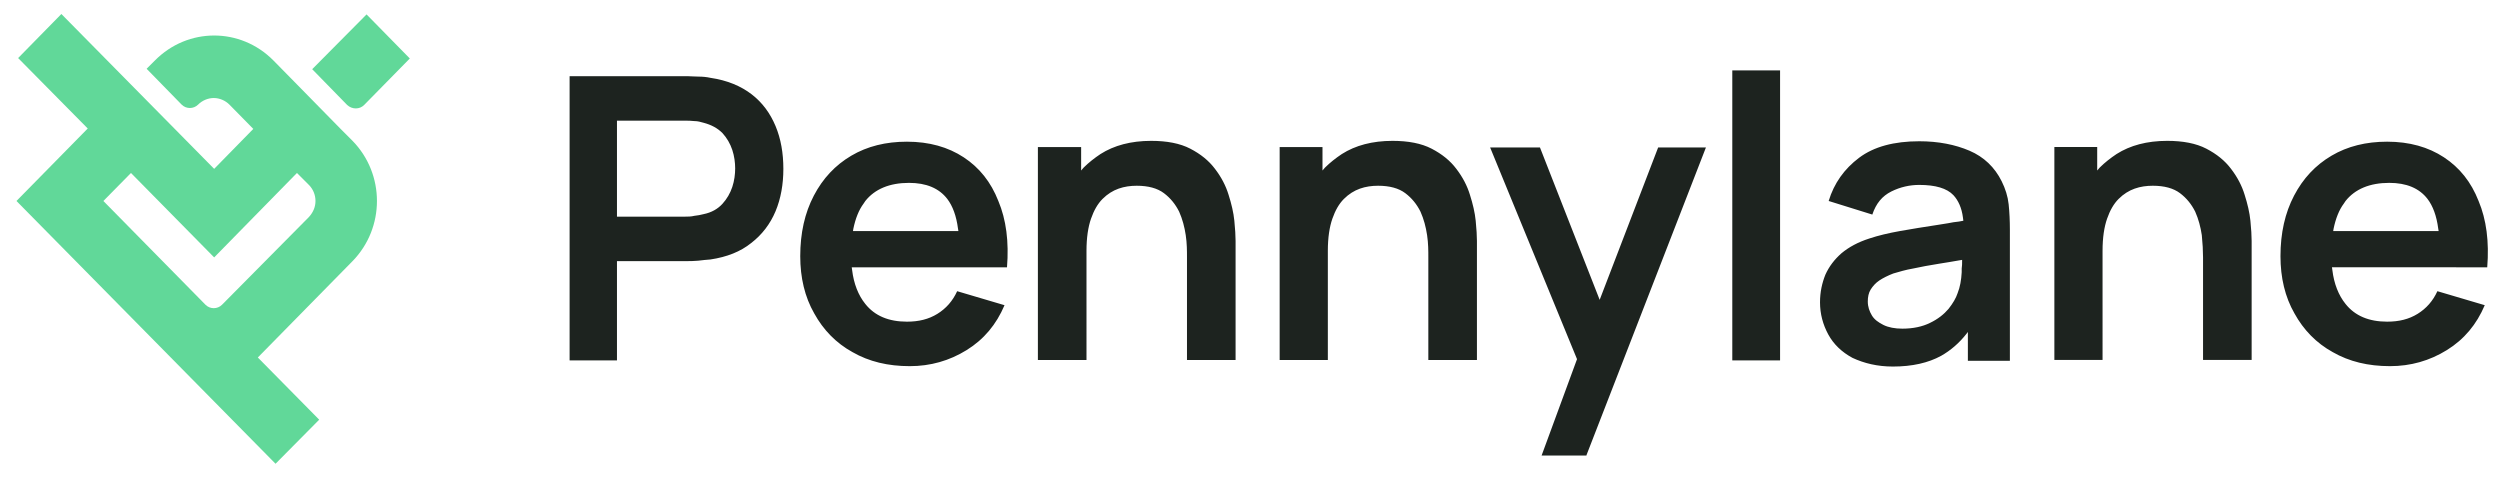 <svg version="1.2" xmlns="http://www.w3.org/2000/svg" viewBox="0 0 607 116" width="607" height="116"><style>.a{fill:#1d231f}.b{fill:#61d899}</style><path fill-rule="evenodd" class="a" d="m138.3 87.5v-69h28.7c0.7 0 1.5 0.1 2.6 0.1 1 0 2 0.1 2.9 0.3 4.1 0.6 7.4 2 10 4 2.6 2 4.5 4.6 5.8 7.7 1.3 3.1 1.9 6.6 1.9 10.4 0 3.7-0.6 7.2-1.9 10.3-1.3 3.1-3.3 5.7-5.9 7.7-2.6 2.1-5.9 3.4-9.9 4q-1.4 0.1-3 0.3c-1.1 0.1-2 0.1-2.6 0.1h-17.1v24.1zm30.3-35.1c0.8-0.1 1.5-0.2 2.2-0.4 2-0.4 3.5-1.3 4.6-2.5 1.1-1.2 1.9-2.6 2.4-4.1 0.5-1.5 0.7-3.1 0.7-4.5 0-1.4-0.2-3-0.7-4.5-0.5-1.5-1.3-2.9-2.4-4.1-1.2-1.2-2.7-2-4.6-2.5-0.7-0.2-1.4-0.4-2.2-0.4-0.8-0.1-1.6-0.1-2.2-0.1h-16.6v23.3h16.6c0.7 0 1.4 0 2.2-0.2zm38.2 12.5l0.1 0.7c0.4 3.3 1.5 6.1 3.2 8.2 2.3 2.9 5.7 4.3 10.1 4.3 2.9 0 5.3-0.6 7.4-1.9 2.1-1.3 3.7-3.1 4.8-5.5l11.5 3.4c-2 4.7-5 8.3-9.2 10.9q-6.3 3.9-13.8 3.9c-5.3 0-9.9-1.1-13.9-3.4-4-2.2-7.1-5.4-9.3-9.4-2.3-4-3.4-8.7-3.4-13.9q0-8.4 3.3-14.7c2.2-4.2 5.2-7.4 9.1-9.7 3.9-2.3 8.4-3.4 13.5-3.4 5.4 0 10 1.3 13.8 3.8 3.8 2.5 6.6 6 8.4 10.6 1.9 4.5 2.6 9.9 2.1 16.1zm25.8-9.4c-0.4-3.1-1.3-5.5-2.6-7.2q-3-3.9-9.3-3.9c-4.7 0-8.3 1.5-10.6 4.4l-0.4 0.6c-1.2 1.6-2 3.7-2.5 6.1l-0.1 0.6h25.6zm31.2 31.9h-11.8v-51.7h10.5v5.7l0.6-0.7c1.2-1.2 2.6-2.3 4.1-3.3 3.3-2.1 7.4-3.2 12.3-3.2 3.8 0 7 0.6 9.5 1.9 2.5 1.3 4.5 2.9 6 4.9q2.3 3 3.3 6.3c0.7 2.2 1.2 4.3 1.4 6.3 0.2 2 0.3 3.7 0.3 4.9v28.9h-11.8v-24.9c0-1.6 0-3.4-0.3-5.4-0.3-2-0.8-3.9-1.6-5.7-0.9-1.8-2.1-3.3-3.7-4.5q-2.4-1.8-6.6-1.8c-1.5 0-3 0.2-4.4 0.7-1.4 0.5-2.7 1.3-3.9 2.5-1.2 1.2-2.1 2.8-2.8 4.8-0.7 2-1.1 4.6-1.1 7.8zm58.6 0h-11.7v-51.7h10.4v5.7l0.6-0.7c1.2-1.2 2.6-2.3 4.1-3.3 3.3-2.1 7.4-3.2 12.3-3.2 3.8 0 7 0.6 9.5 1.9 2.5 1.3 4.5 2.9 6 4.9q2.3 3 3.3 6.3c0.7 2.2 1.2 4.3 1.4 6.3 0.2 2 0.3 3.7 0.3 4.9v28.9h-11.8v-24.9c0-1.6 0-3.4-0.3-5.4-0.3-2-0.8-3.9-1.6-5.7-0.9-1.8-2.1-3.3-3.7-4.5q-2.4-1.8-6.6-1.8c-1.5 0-3 0.2-4.4 0.7-1.4 0.5-2.7 1.3-3.9 2.5-1.2 1.2-2.1 2.8-2.8 4.8-0.7 2-1.1 4.6-1.1 7.8zm62.8 23.2h-10.9l8.6-23.4-21.1-51.4h12.1l14.5 37 14.2-37h11.6l-29 74.7zm35.4-23.1v-70.4h11.6v70.4zm29.2-0.6c-2.6-1.4-4.6-3.3-5.9-5.7-1.3-2.4-2-5-2-7.8 0-2.5 0.5-4.7 1.3-6.7 0.9-2 2.2-3.7 3.9-5.2 1.8-1.5 4-2.7 6.8-3.6 2.1-0.7 4.6-1.3 7.4-1.8 2.8-0.5 5.9-1 9.2-1.5l2.5-0.4c0.9-0.2 1.7-0.3 2.6-0.4l1.1-0.2-0.1-0.8c-0.3-2.3-1.1-4.1-2.3-5.4-1.6-1.7-4.4-2.5-8.3-2.5-2.3 0-4.6 0.5-6.8 1.6-2.2 1.1-3.7 2.9-4.6 5.6l-10.6-3.3c1.3-4.3 3.8-7.8 7.4-10.5 3.6-2.7 8.5-4 14.6-4 4.6 0 8.7 0.8 12.2 2.3 3.5 1.5 6.1 4 7.8 7.4 0.9 1.8 1.5 3.7 1.7 5.6 0.2 1.9 0.3 4 0.3 6.2v31.8h-10.2v-7l-0.3 0.4c-1.8 2.3-3.9 4.1-6.2 5.4-3.1 1.7-7 2.6-11.7 2.6-3.8 0-7-0.8-9.8-2.1zm18.8-8.5c1.9-0.9 3.4-2.1 4.5-3.4 1.1-1.4 1.8-2.6 2.2-3.8 0.6-1.5 0.9-3.2 1-5.1v-0.9c0.1-0.6 0.1-1.2 0.1-1.7v-0.4l-0.6 0.1c-1.8 0.3-3.4 0.6-4.8 0.8-2.5 0.4-4.7 0.8-6.5 1.2-1.8 0.3-3.4 0.8-4.8 1.2-1.3 0.5-2.5 1.1-3.4 1.7-0.9 0.6-1.6 1.4-2.1 2.2-0.5 0.8-0.7 1.8-0.7 2.9 0 1.3 0.4 2.4 1 3.4 0.6 1 1.6 1.7 2.8 2.3 1.2 0.6 2.8 0.9 4.6 0.9 2.6 0 4.9-0.5 6.7-1.4zm41.9 9h-11.7v-51.7h10.4v5.7l0.6-0.7c1.2-1.2 2.6-2.3 4.1-3.3 3.3-2.1 7.4-3.2 12.3-3.2 3.8 0 7 0.6 9.5 1.9 2.5 1.3 4.5 2.9 6 4.9q2.3 3 3.3 6.3c0.7 2.2 1.2 4.3 1.4 6.3 0.2 2 0.3 3.7 0.3 4.9v28.9h-11.8v-24.9q0-2.4-0.3-5.4c-0.3-2-0.8-3.9-1.6-5.7-0.9-1.8-2.1-3.3-3.7-4.5q-2.4-1.8-6.6-1.8c-1.5 0-3 0.2-4.4 0.7-1.4 0.5-2.7 1.3-3.9 2.5-1.2 1.2-2.1 2.8-2.8 4.8-0.7 2-1.1 4.6-1.1 7.8zm55.7-22.5l0.1 0.7c0.4 3.3 1.5 6.1 3.2 8.2 2.3 2.9 5.7 4.3 10.1 4.3 2.9 0 5.3-0.6 7.4-1.9 2.1-1.3 3.7-3.1 4.8-5.5l11.5 3.4c-2 4.7-5 8.3-9.2 10.9q-6.3 3.9-13.8 3.9c-5.3 0-9.9-1.1-13.9-3.4-4-2.2-7.1-5.4-9.3-9.4-2.3-4-3.4-8.7-3.4-13.9q0-8.4 3.3-14.7c2.2-4.2 5.2-7.4 9.1-9.7 3.9-2.3 8.4-3.4 13.5-3.4 5.4 0 10 1.3 13.8 3.8 3.8 2.5 6.6 6 8.4 10.6 1.9 4.5 2.6 9.9 2.1 16.1zm25.8-9.4c-0.4-3.1-1.3-5.5-2.6-7.2q-3-3.9-9.3-3.9c-4.7 0-8.3 1.5-10.6 4.4l-0.4 0.6c-1.2 1.6-2 3.7-2.5 6.1l-0.1 0.6h25.6z"/><path fill-rule="evenodd" class="b" d="m85.6 34.2c7.9 8.1 7.9 21.1 0 29.2l-23 23.4 14.9 15.1-10.6 10.7-62.9-63.8 17.3-17.6-16.9-17.1 10.5-10.7 37.1 37.6 9.5-9.7-5.8-5.9c-1-1-2.4-1.6-3.8-1.6-1.4 0-2.8 0.6-3.8 1.6-1.1 1.1-2.9 1.1-4 0l-8.5-8.7 2-2c8-8.1 20.8-8.1 28.8 0l5.8 5.9 10.5 10.7zm-9 14.6c0-1.5-0.6-2.9-1.6-3.9l-2.9-2.9-20.1 20.5-20.2-20.5-6.7 6.8 24.8 25.2c1.1 1.1 2.9 1.1 4 0l21.1-21.3c1-1.1 1.6-2.4 1.6-3.9zm7.7-23.3l-8.5-8.7 13.2-13.3 10.5 10.7-11.1 11.3c-1.1 1.1-2.9 1.1-4.1 0z"/></svg>